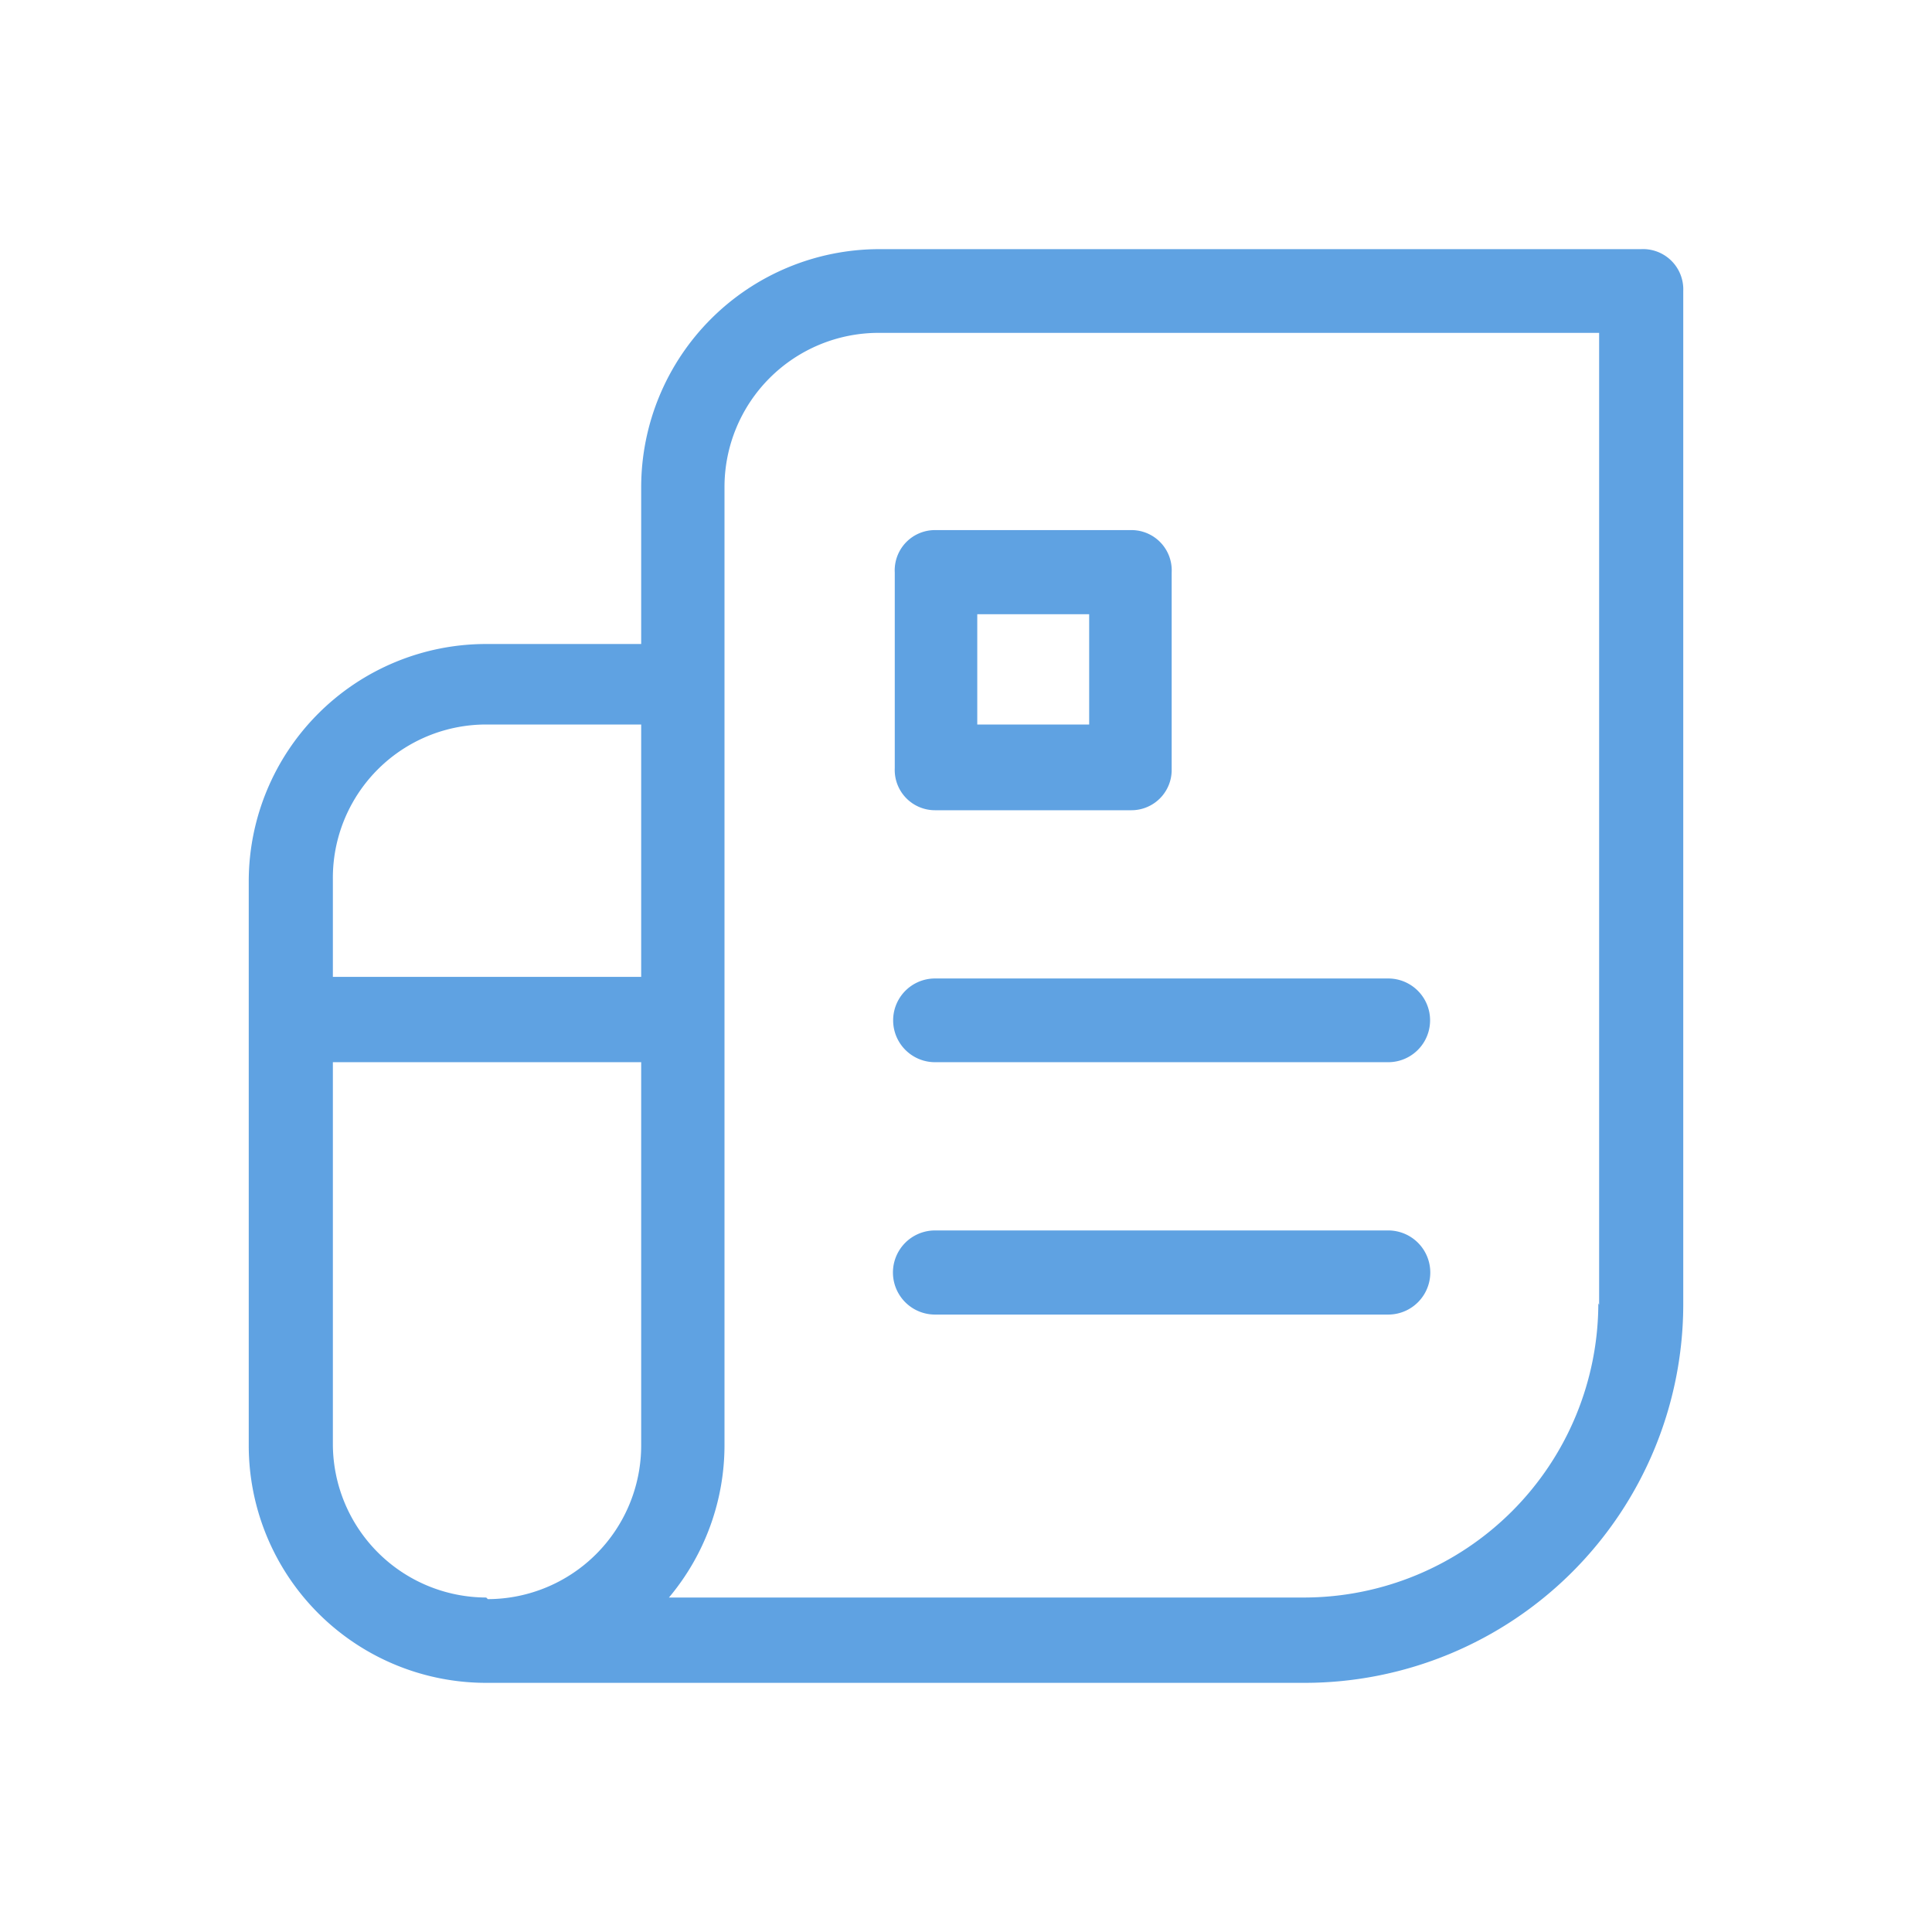<svg id="Layer_1" data-name="Layer 1" xmlns="http://www.w3.org/2000/svg" viewBox="0 0 48 48"><defs><style>.cls-1{opacity:0.9;}.cls-2{fill:#4e98df;}</style></defs><g class="cls-1"><path class="cls-2" d="M23.23,20.13h4.88a1,1,0,0,0,1-1V14.22a1,1,0,0,0-1-1.05H23.23a1,1,0,0,0-1,1.05v4.87A1,1,0,0,0,23.23,20.13Zm1.05-4.87h2.78V18H24.28Z"/><path class="cls-2" d="M40.77,6.19H21.84a5.92,5.92,0,0,0-5.91,5.91V16H12.08a5.9,5.9,0,0,0-5.9,5.89V35.92a5.9,5.9,0,0,0,5.9,5.89H32.42a9.41,9.41,0,0,0,9.4-9.39V7.23A1,1,0,0,0,40.77,6.19ZM12.08,18h3.85v6.27H8.27V21.84A3.81,3.81,0,0,1,12.08,18Zm0,21.69h0a3.82,3.82,0,0,1-3.81-3.81V26.39h7.66v9.53a3.82,3.82,0,0,1-3.81,3.81Zm27.63-7.31a7.32,7.32,0,0,1-7.31,7.31H16.62A5.89,5.89,0,0,0,18,35.92V12.1a3.83,3.83,0,0,1,3.82-3.83H39.73V32.42Z"/><path class="cls-2" d="M23.23,26.39H34.49a1,1,0,0,0,0-2.08H23.23a1,1,0,0,0,0,2.08Zm0,6.27H34.49a1,1,0,0,0,0-2.09H23.23a1,1,0,0,0,0,2.09Z"/></g></svg>